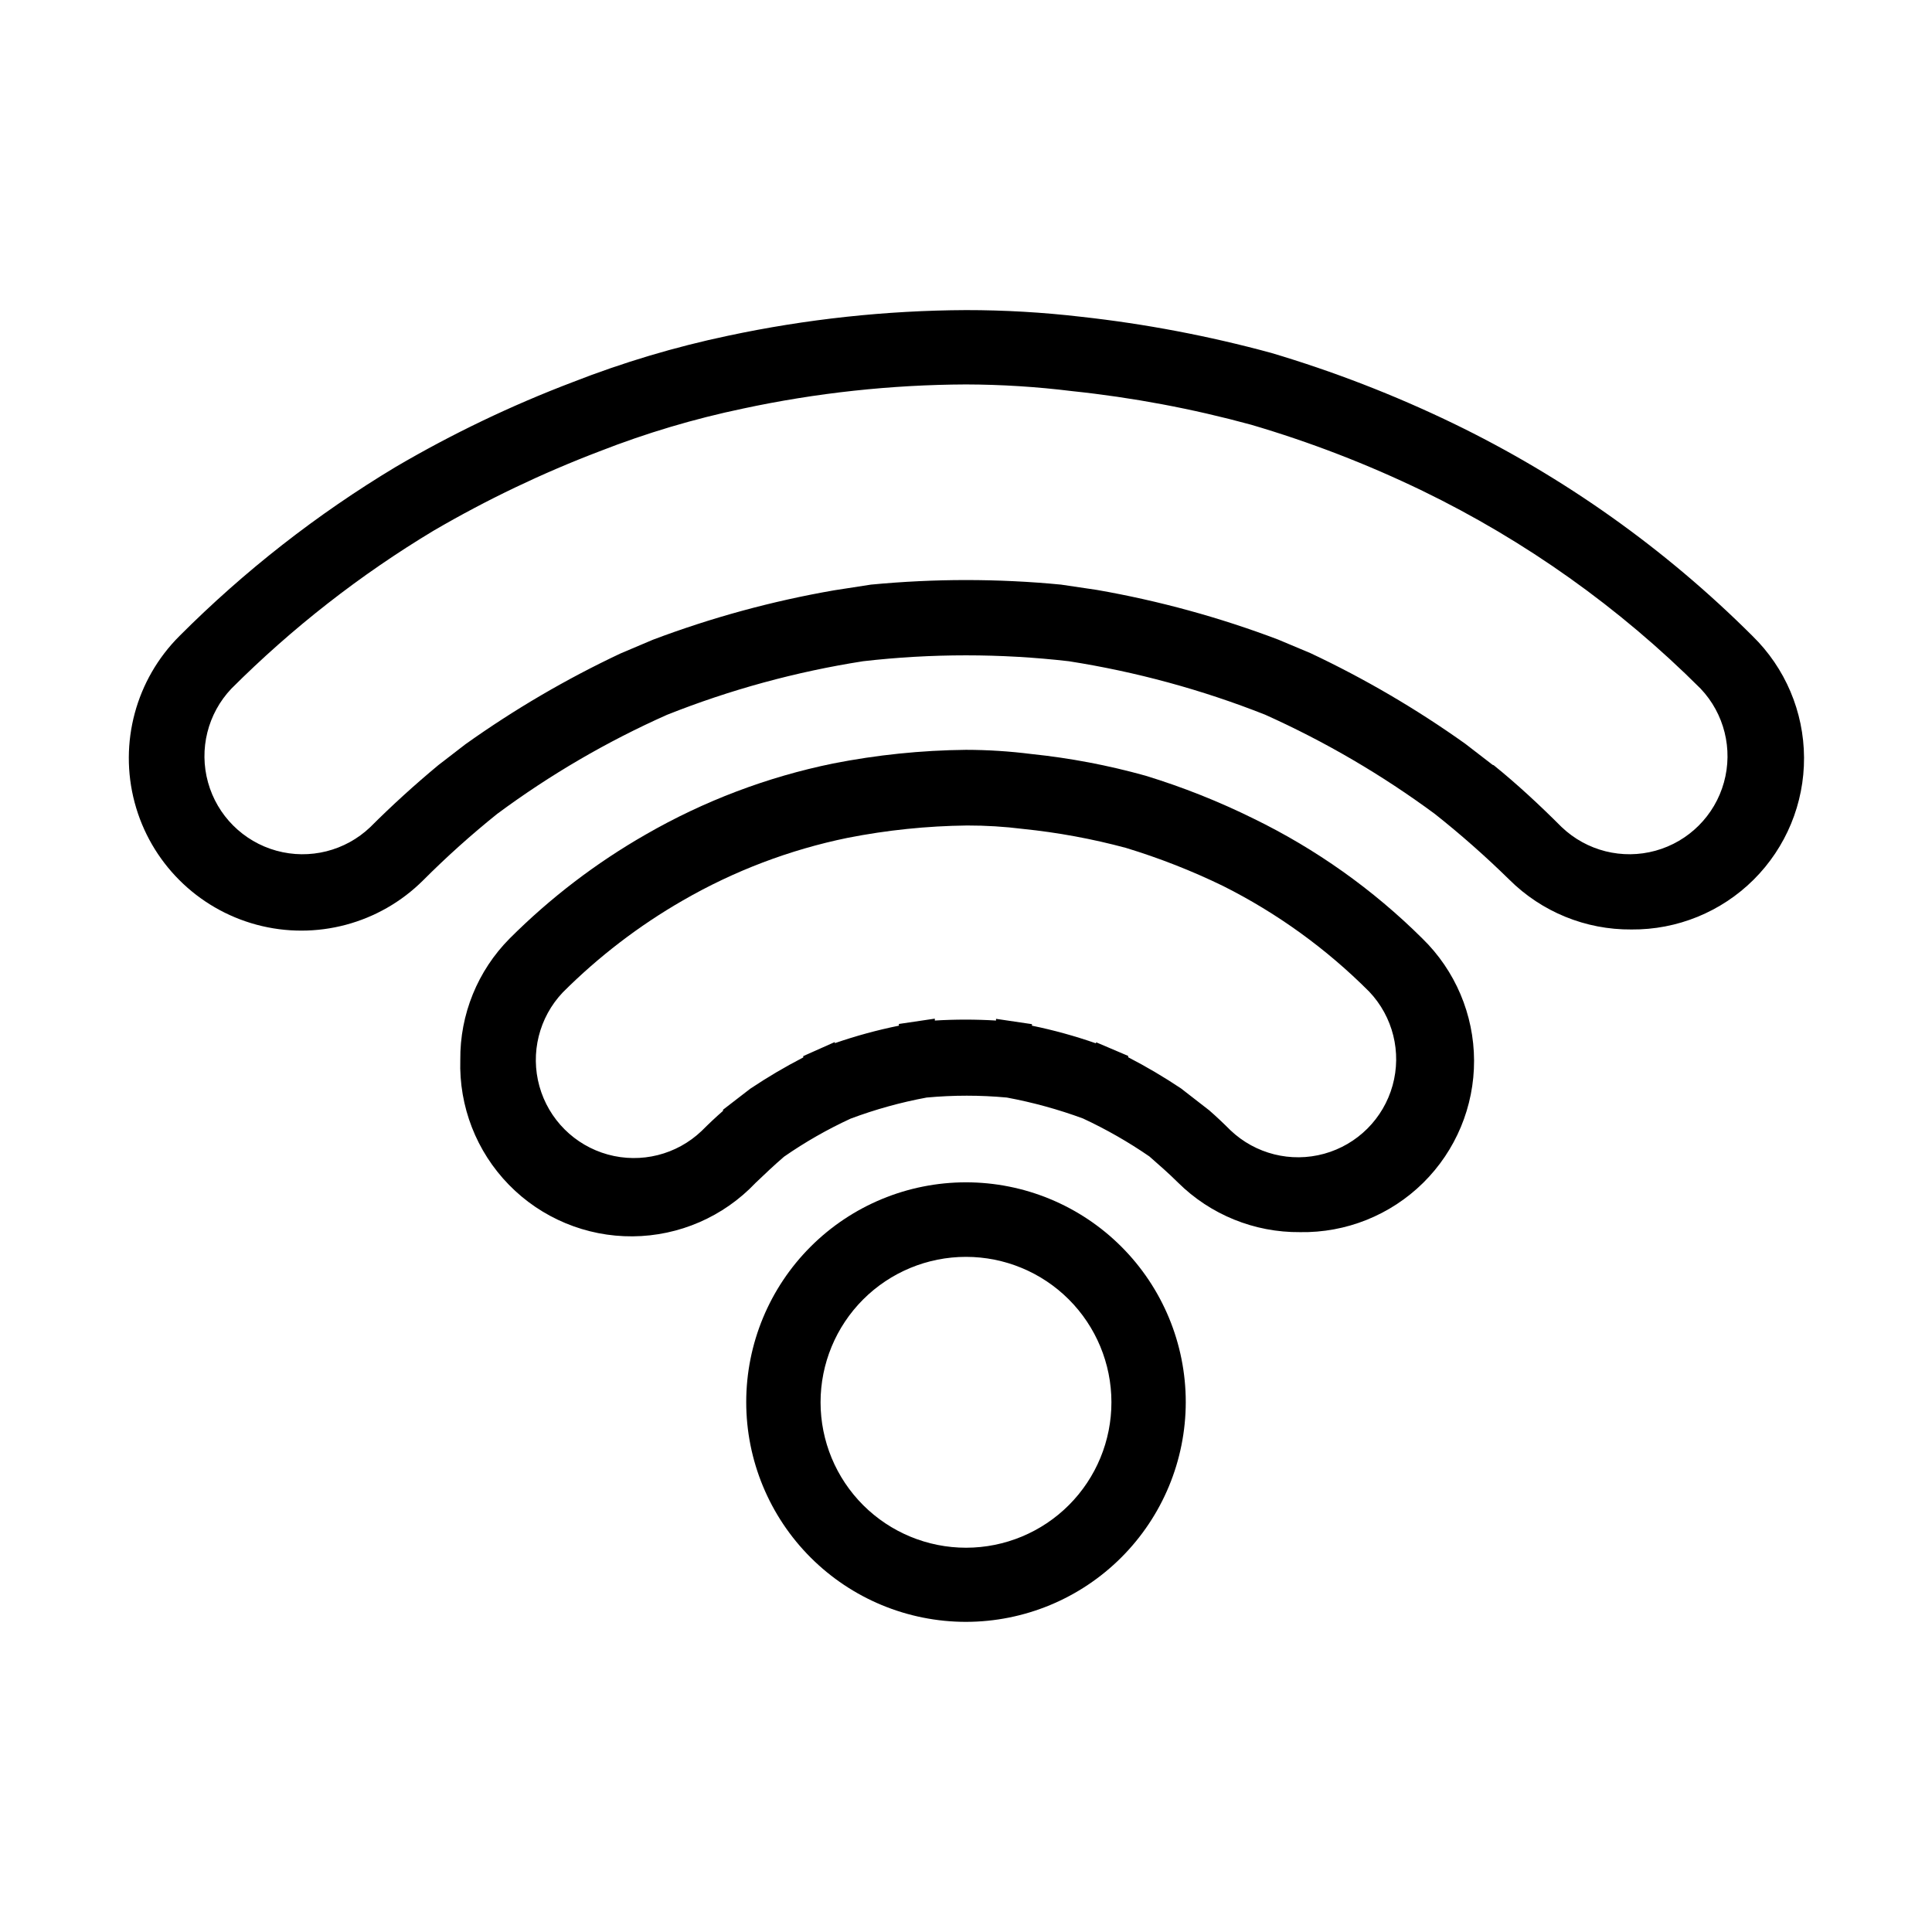 <?xml version="1.0" encoding="UTF-8"?>
<!-- Uploaded to: ICON Repo, www.iconrepo.com, Generator: ICON Repo Mixer Tools -->
<svg fill="#000000" width="800px" height="800px" version="1.1" viewBox="144 144 512 512" xmlns="http://www.w3.org/2000/svg">
 <g>
  <path d="m576.33 390.32c-12.113 0.098-23.758-4.656-32.344-13.199-6.273-6.156-12.863-11.973-19.75-17.43-14.016-10.352-29.098-19.168-44.992-26.301-16.754-6.621-34.191-11.367-51.992-14.156-18.109-2.082-36.402-2.082-54.512 0-17.805 2.781-35.246 7.547-51.992 14.207-15.91 7.078-31 15.879-44.992 26.25-6.848 5.496-13.391 11.367-19.598 17.582-11.562 11.535-28.406 16.027-44.18 11.781-15.773-4.246-28.086-16.586-32.293-32.367-4.211-15.785 0.32-32.617 11.887-44.152 17.191-17.219 36.43-32.258 57.281-44.789 14.98-8.785 30.672-16.301 46.906-22.473 13.355-5.227 27.125-9.34 41.16-12.293 20.738-4.422 41.875-6.703 63.078-6.801 10.184-0.004 20.363 0.586 30.48 1.766 17.016 1.875 33.859 5.078 50.379 9.57 16.531 4.91 32.637 11.145 48.164 18.641 29.426 14.23 56.266 33.285 79.402 56.379 8.684 8.477 13.609 20.082 13.668 32.219 0.062 12.141-4.746 23.793-13.348 32.359-8.602 8.562-20.277 13.32-32.414 13.207zm-36.477-43.527c6.246 5.039 12.293 10.68 18.035 16.426v-0.004c6.617 6.297 16.047 8.66 24.848 6.231 8.801-2.434 15.684-9.305 18.125-18.102 2.445-8.797 0.094-18.234-6.191-24.855-21.496-21.469-46.426-39.191-73.758-52.445-14.609-7.062-29.773-12.91-45.344-17.484-15.57-4.25-31.457-7.231-47.508-8.914-9.312-1.152-18.684-1.742-28.062-1.766-19.867 0.086-39.672 2.231-59.098 6.398-12.973 2.711-25.699 6.504-38.039 11.336-15.191 5.789-29.887 12.816-43.93 21.008-19.508 11.727-37.508 25.785-53.605 41.867-6.289 6.621-8.641 16.059-6.195 24.855 2.441 8.797 9.324 15.668 18.125 18.102 8.801 2.43 18.234 0.066 24.848-6.231 5.742-5.742 11.789-11.234 18.035-16.426l7.254-5.594v0.004c12.941-9.219 26.684-17.262 41.062-24.031l8.566-3.629h-0.004c15.555-5.871 31.633-10.258 48.016-13.098l9.773-1.512c8.414-0.805 16.93-1.211 25.191-1.211s16.93 0.402 25.191 1.211l9.523 1.41h-0.004c16.383 2.859 32.461 7.262 48.012 13.152l8.516 3.578v-0.004c14.379 6.769 28.121 14.812 41.062 24.031l7.254 5.594z"/>
  <path d="m488.52 470.53c-12.105 0.109-23.754-4.625-32.348-13.148-2.418-2.418-5.039-4.684-7.559-6.902h0.004c-5.586-3.848-11.484-7.219-17.633-10.078-6.551-2.41-13.293-4.262-20.152-5.539-7.074-0.656-14.191-0.656-21.262 0-6.867 1.27-13.613 3.141-20.152 5.59-6.16 2.84-12.062 6.211-17.633 10.078-2.57 2.215-5.039 4.535-7.559 6.953-8.48 8.953-20.242 14.066-32.57 14.16-12.332 0.094-24.172-4.836-32.789-13.66-8.617-8.82-13.266-20.773-12.883-33.098-0.117-12.051 4.602-23.648 13.102-32.195 10.746-10.742 22.879-20.012 36.07-27.555 15.414-8.879 32.152-15.223 49.574-18.793 11.621-2.293 23.426-3.508 35.27-3.629 5.793 0.008 11.582 0.379 17.328 1.109 10.223 1.059 20.332 2.981 30.23 5.742 9.848 3.012 19.434 6.82 28.668 11.387 16.535 8.055 31.633 18.777 44.688 31.738 8.734 8.5 13.684 20.156 13.727 32.348 0.043 12.188-4.824 23.879-13.5 32.438-8.68 8.559-20.438 13.266-32.621 13.055zm-24.133-32.344c1.965 1.715 3.828 3.477 5.691 5.34 6.613 6.297 16.047 8.66 24.848 6.227 8.801-2.43 15.68-9.301 18.125-18.098 2.445-8.801 0.094-18.234-6.195-24.855-11.324-11.359-24.406-20.82-38.742-28.012-8.289-4.027-16.879-7.394-25.695-10.078-8.949-2.41-18.082-4.094-27.305-5.035-4.914-0.617-9.859-0.918-14.812-0.91-10.641 0.125-21.25 1.219-31.691 3.277-15.336 3.148-30.066 8.746-43.629 16.574-11.641 6.691-22.344 14.891-31.84 24.383-6.285 6.625-8.637 16.059-6.195 24.855 2.445 8.801 9.324 15.672 18.125 18.102 8.805 2.434 18.234 0.066 24.848-6.227 1.863-1.863 3.727-3.629 5.691-5.34v-0.301l7.254-5.594h0.004c4.512-3.016 9.188-5.773 14.004-8.266v-0.352l8.363-3.727v0.301c5.551-1.922 11.223-3.469 16.98-4.637v-0.453l9.523-1.41v0.504h-0.004c5.402-0.328 10.82-0.328 16.223 0v-0.453l9.523 1.41v0.402c5.758 1.184 11.43 2.75 16.98 4.688v-0.301l8.516 3.629v0.352l-0.004-0.004c4.82 2.492 9.496 5.25 14.008 8.266l7.203 5.594z"/>
  <path d="m400 573.81c-15.449 0-30.262-6.137-41.184-17.059s-17.059-25.734-17.059-41.18c0-15.449 6.137-30.262 17.059-41.184s25.734-17.059 41.184-17.059c15.445 0 30.258 6.137 41.18 17.059 10.922 10.922 17.059 25.734 17.059 41.184-0.012 15.441-6.152 30.246-17.074 41.164-10.918 10.922-25.723 17.062-41.164 17.074zm0-96.73c-10.227 0-20.031 4.062-27.262 11.293-7.227 7.231-11.285 17.039-11.281 27.266 0.004 10.223 4.07 20.027 11.305 27.254 7.238 7.223 17.047 11.277 27.27 11.27 10.227-0.008 20.027-4.082 27.25-11.316 7.223-7.238 11.273-17.051 11.258-27.273-0.012-10.215-4.078-20.004-11.305-27.223-7.227-7.215-17.023-11.27-27.234-11.27z"/>
 </g>
</svg>